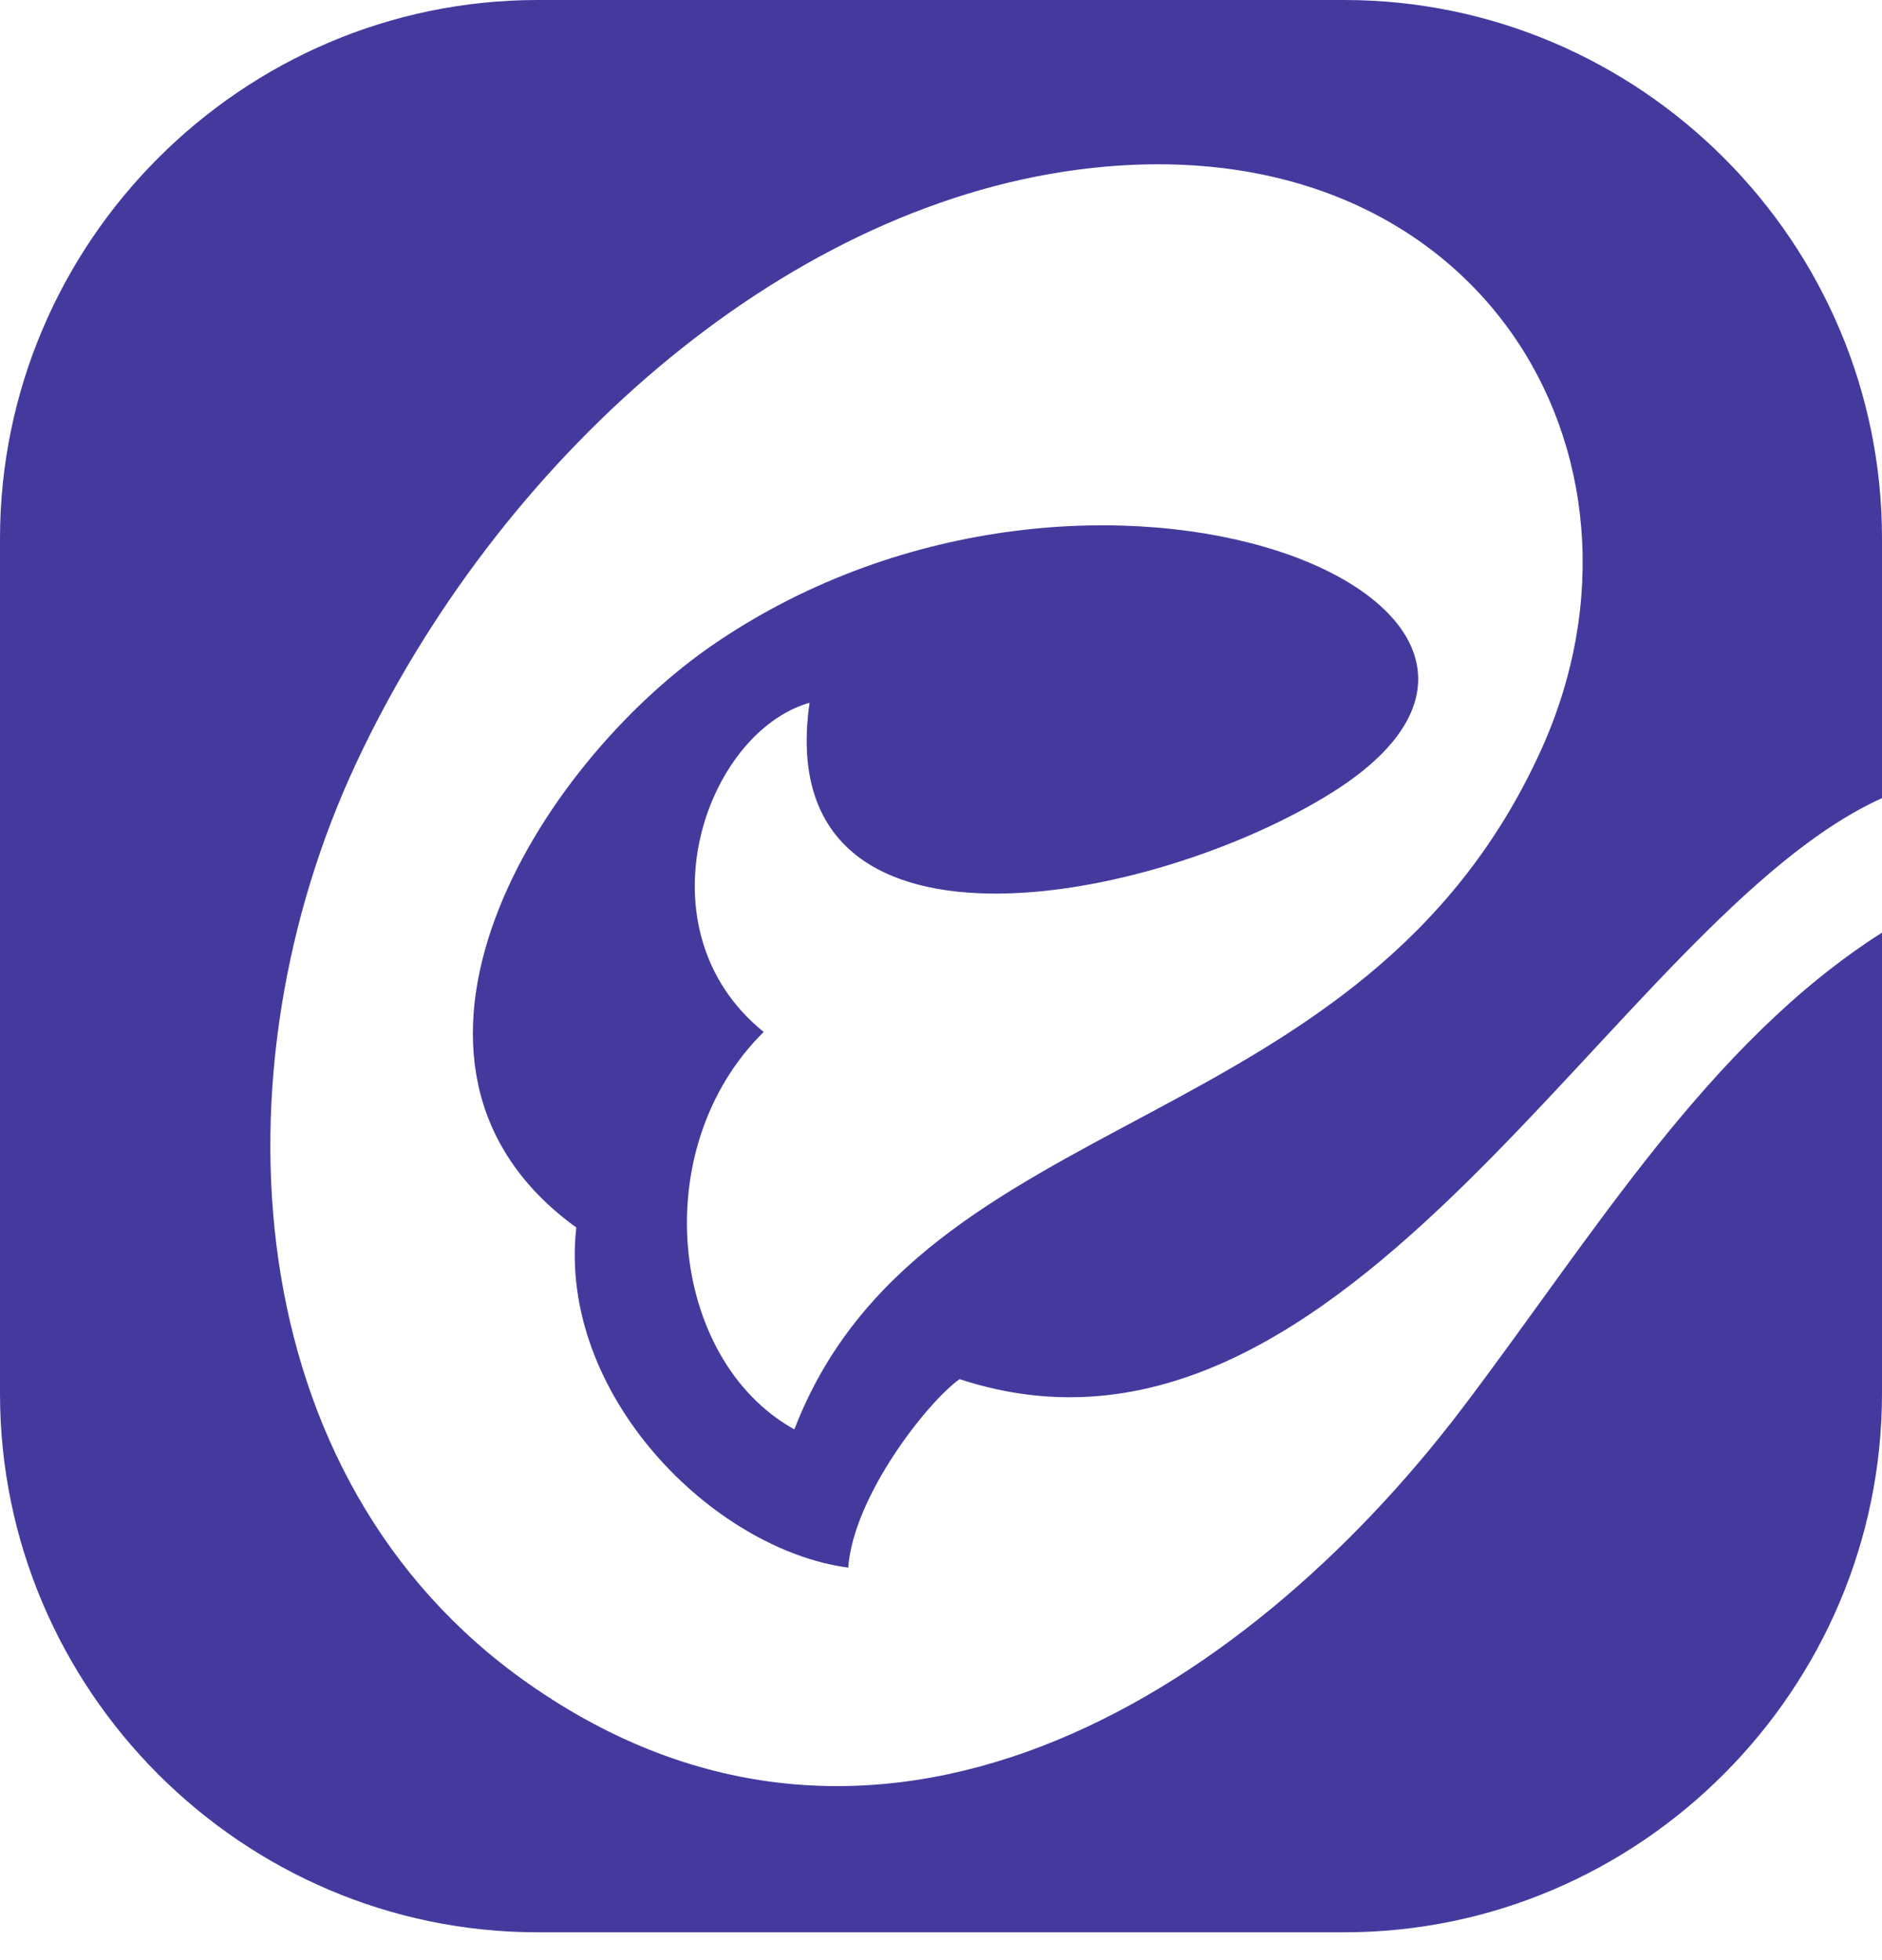 <svg width="24" height="25" viewBox="0 0 24 25" fill="none" xmlns="http://www.w3.org/2000/svg">
<g clip-path="url(#clip0_544_1950)">
<path fill-rule="evenodd" clip-rule="evenodd" d="M6.857 6.70872e-05H17.143C20.915 6.70872e-05 24 3.087 24 6.866V10.18C20.619 11.703 17.208 19.224 12.237 17.59C11.827 17.881 10.883 19.083 10.817 19.994C9.096 19.765 7.111 17.788 7.349 15.656C4.484 13.58 6.85 9.746 9.122 8.203C13.992 4.896 20.753 7.74 16.992 10.105C14.705 11.543 9.816 12.492 10.324 8.963C8.983 9.35 8.124 11.857 9.739 13.162C8.243 14.635 8.531 17.342 10.13 18.231C11.747 14.033 17.376 14.581 19.651 9.569C21.362 5.799 18.825 1.503 13.753 2.163C9.925 2.661 6.336 5.896 4.542 9.734C2.721 13.627 2.992 18.841 6.731 21.468C11.131 24.561 15.815 21.697 18.652 17.955C20.324 15.749 21.785 13.306 24 11.895V17.77C24 21.549 20.914 24.645 17.143 24.645H6.857C3.086 24.645 0 21.553 0 17.774V6.871C0 3.092 3.086 0 6.857 0V6.70872e-05Z" fill="#443A9E"/>
</g>
<defs>
<clipPath id="clip0_544_1950">
<rect width="24" height="24.645" fill="white"/>
</clipPath>
</defs>
</svg>
